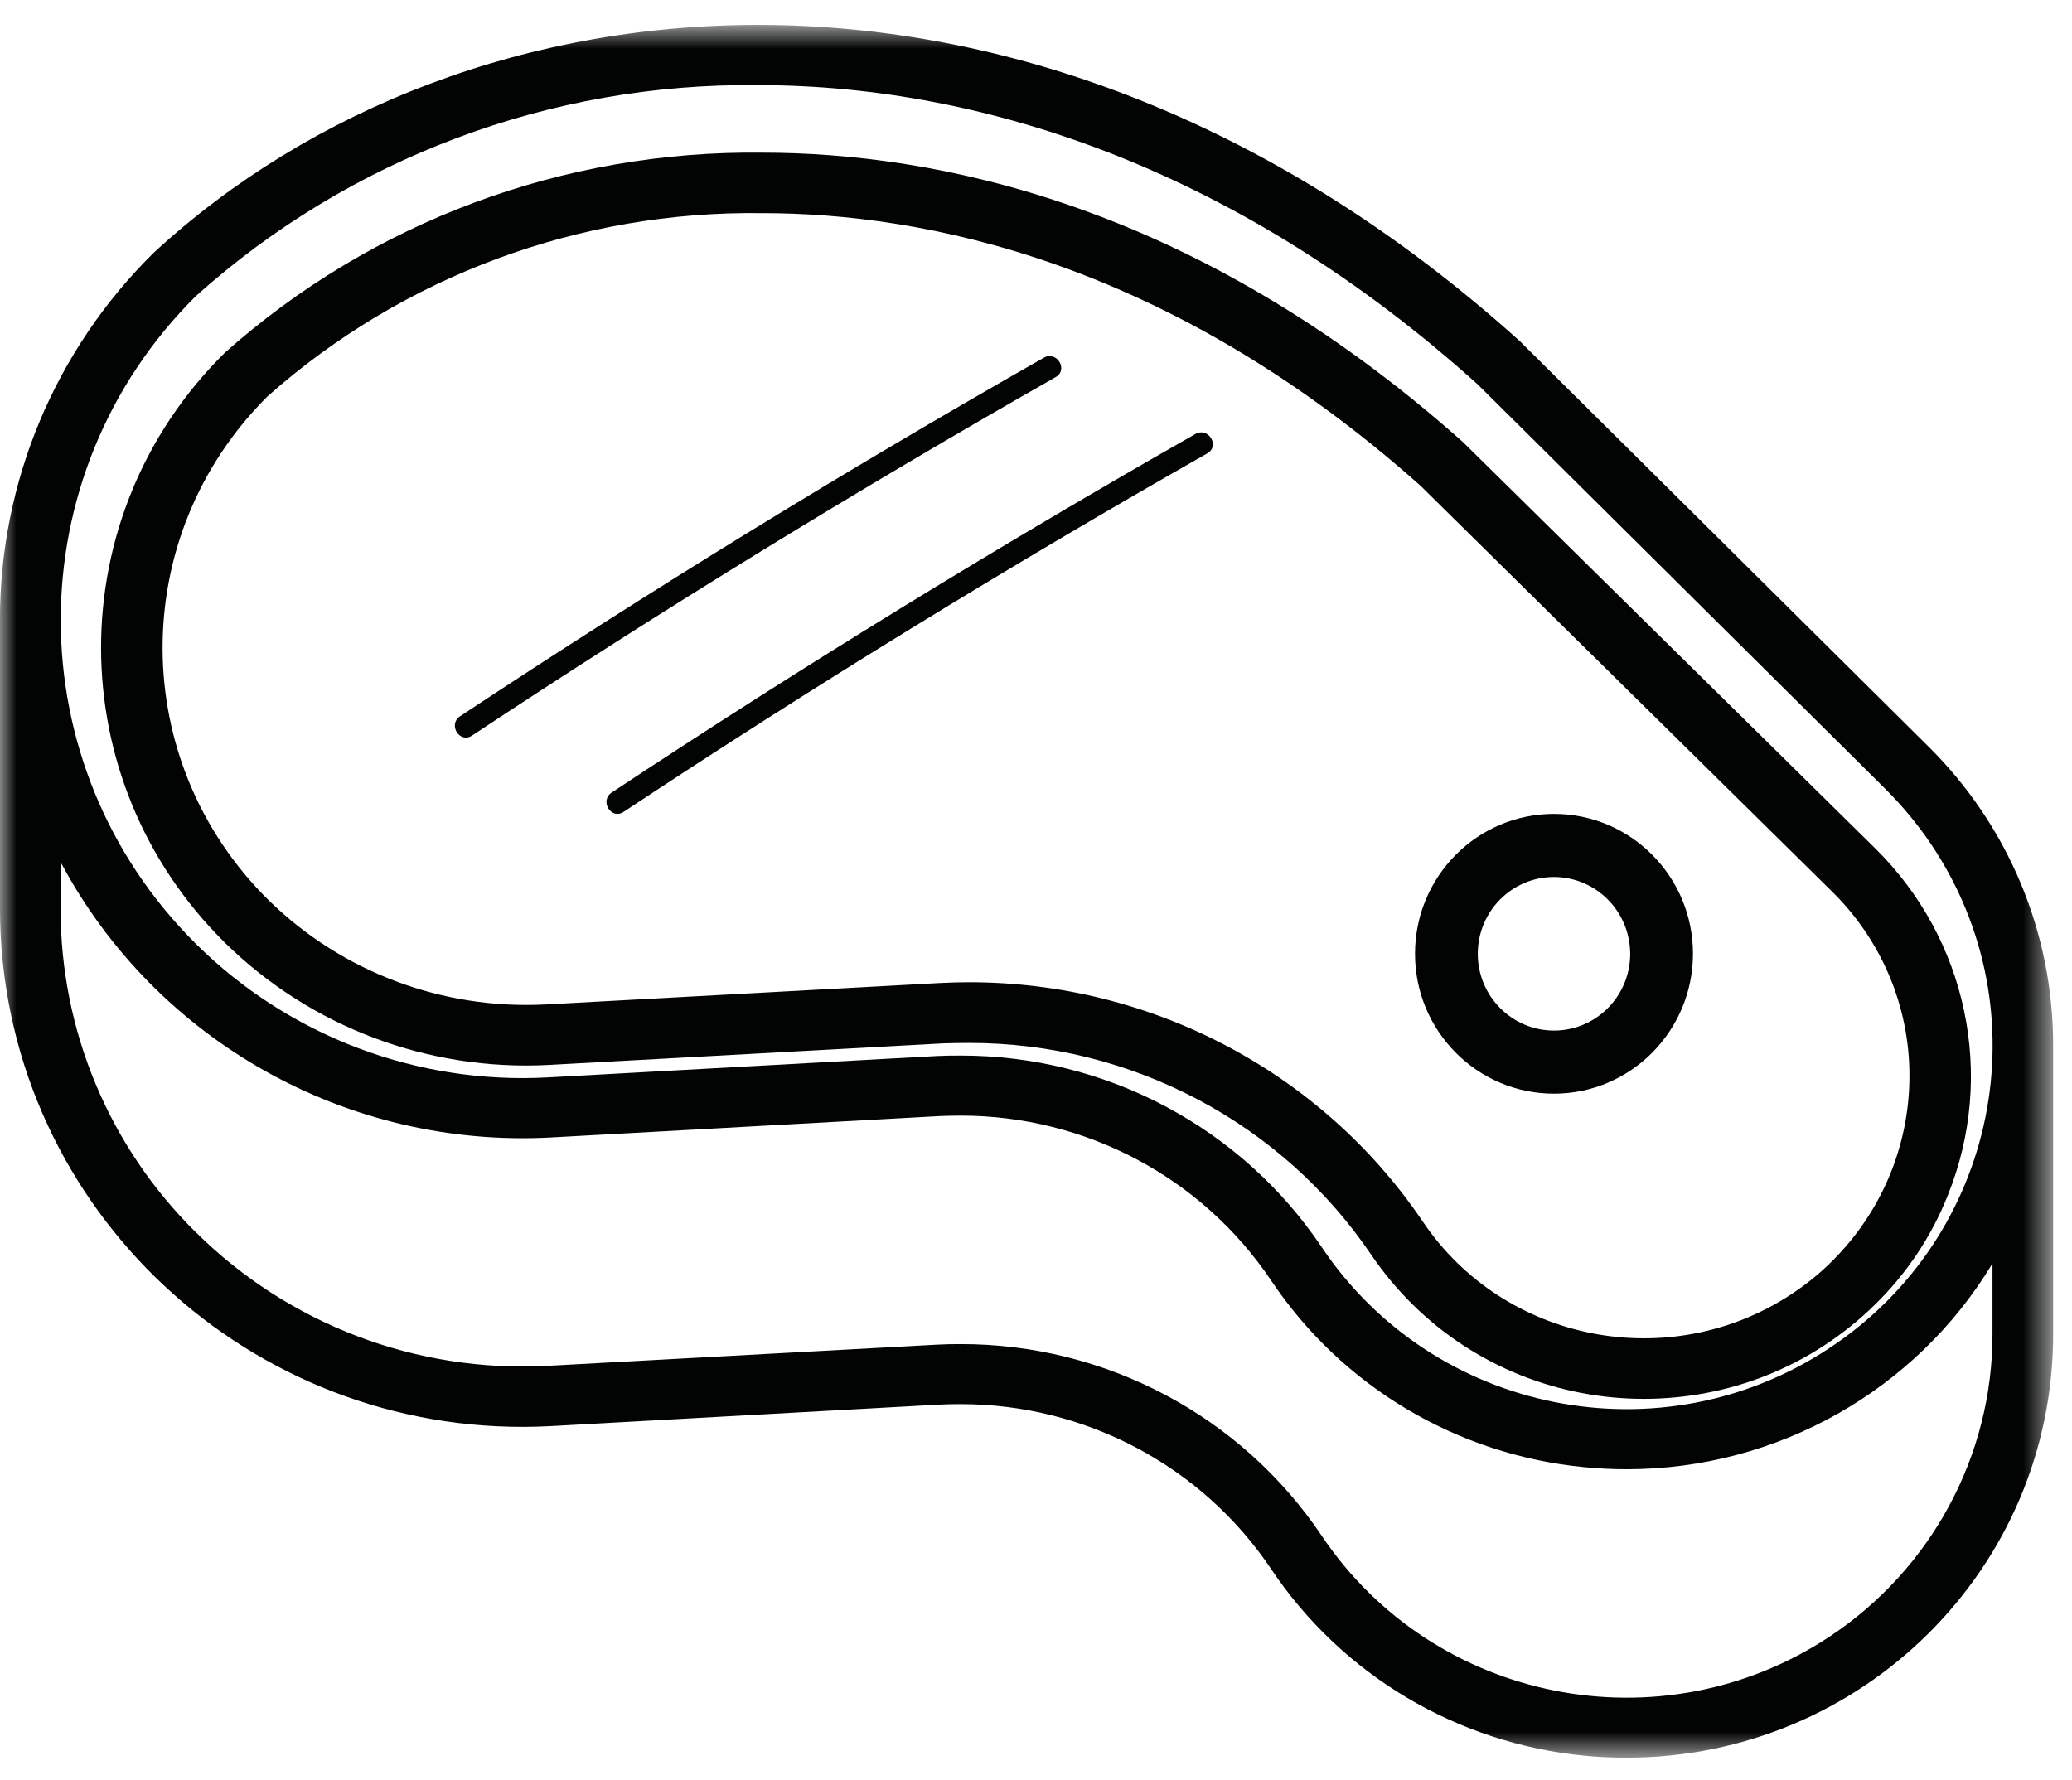 <?xml version="1.0" encoding="UTF-8"?>
<svg width="64px" height="55px" viewBox="0 0 64 55" version="1.1" xmlns="http://www.w3.org/2000/svg" xmlns:xlink="http://www.w3.org/1999/xlink">
    <title>Group 4</title>
    <defs>
        <polygon id="path-1" points="0 0.769 63.417 0.769 63.417 54.299 0 54.299"></polygon>
    </defs>
    <g id="Page-1" stroke="none" stroke-width="1" fill="none" fill-rule="evenodd">
        <g id="Page-Brut-nature" transform="translate(-516, -959)">
            <g id="SLIDER" transform="translate(0, -150)">
                <g id="Group-10" transform="translate(293, 1011)">
                    <g id="Group-9" transform="translate(14, 0)">
                        <g id="Group-61" transform="translate(22, 89)">
                            <g id="Group-4" transform="translate(187, 9)">
                                <g id="Group-26">
                                    <mask id="mask-2" fill="white">
                                        <use xlink:href="#path-1"></use>
                                    </mask>
                                    <g id="Clip-25"></g>
                                    <path d="M6.051,38.068 C8.919,40.914 12.87,42.414 16.919,42.194 L28.933,41.54 C29.179,41.526 29.418,41.522 29.664,41.522 C34.149,41.515 38.342,43.74 40.827,47.447 C44.29,52.603 51.309,53.997 56.507,50.563 C59.653,48.481 61.544,44.973 61.544,41.223 L61.544,39.031 C59.168,42.972 54.88,45.385 50.251,45.389 C49.818,45.389 49.379,45.367 48.94,45.325 C45.007,44.948 41.453,42.83 39.267,39.564 C37.13,36.372 33.523,34.46 29.664,34.464 C29.45,34.464 29.239,34.471 29.031,34.478 L17.021,35.139 C10.733,35.48 4.814,32.161 1.872,26.631 L1.872,28.066 C1.865,31.82 3.366,35.423 6.051,38.071 L6.051,38.068 Z M58.233,24.37 L45.646,11.878 C38.406,5.356 30.55,2.63 23.404,2.63 C17,2.559 10.803,4.884 6.051,9.145 C0.484,14.675 0.484,23.635 6.055,29.161 C8.919,32.004 12.87,33.504 16.916,33.284 L28.937,32.623 C29.183,32.612 29.418,32.609 29.664,32.609 C34.149,32.601 38.342,34.826 40.827,38.53 C44.29,43.69 51.309,45.087 56.507,41.646 C61.706,38.21 63.112,31.244 59.65,26.083 C59.235,25.469 58.76,24.893 58.233,24.37 L58.233,24.37 Z M-0.001,19.149 C-0.008,14.892 1.703,10.805 4.751,7.805 C14.36,-1.066 31.924,-2.989 46.936,10.531 L59.558,23.055 C62.036,25.504 63.424,28.831 63.417,32.299 L63.417,41.223 C63.417,48.438 57.527,54.292 50.251,54.299 C49.818,54.299 49.379,54.281 48.94,54.238 C45.007,53.858 41.453,51.743 39.267,48.477 C37.13,45.286 33.523,43.374 29.664,43.377 C29.45,43.377 29.235,43.381 29.031,43.391 L17.021,44.056 C8.121,44.536 0.512,37.769 0.023,28.937 C0.009,28.646 -0.001,28.354 -0.001,28.066 L-0.001,19.149 Z" id="Fill-24" fill="#020303" mask="url(#mask-2)"></path>
                                </g>
                                <path d="M56.575,27.529 L43.881,15.01 C36.067,8.047 28.512,6.584 23.547,6.584 C17.916,6.505 12.456,8.523 8.267,12.241 C3.925,16.559 3.943,23.521 8.306,27.818 C10.561,30.026 13.659,31.192 16.837,31.031 L29.011,30.369 C29.342,30.352 29.634,30.344 29.93,30.344 C35.564,30.341 40.825,33.117 43.949,37.74 C46.46,41.461 51.557,42.462 55.329,39.983 C55.777,39.686 56.198,39.353 56.575,38.974 C58.114,37.454 58.976,35.396 58.979,33.25 C58.987,31.103 58.121,29.042 56.575,27.529 M57.918,40.298 C53.972,44.187 47.575,44.187 43.628,40.294 C43.158,39.829 42.738,39.325 42.367,38.781 C39.596,34.674 34.927,32.212 29.93,32.219 C29.659,32.219 29.399,32.223 29.107,32.233 L16.94,32.899 C13.225,33.092 9.599,31.725 6.96,29.135 C1.849,24.101 1.841,15.936 6.946,10.895 C11.49,6.845 17.421,4.638 23.547,4.716 C28.843,4.716 36.893,6.262 45.188,13.657 L57.918,26.205 C60.767,29.013 61.651,33.225 60.169,36.913 C59.667,38.187 58.898,39.339 57.918,40.298" id="Fill-27" fill="#020303"></path>
                                <path d="M48,27.092 C46.701,27.092 45.646,28.152 45.646,29.466 C45.646,30.773 46.701,31.837 48,31.837 C49.299,31.837 50.354,30.773 50.354,29.466 C50.35,28.156 49.299,27.095 48,27.092 M48,33.786 C45.628,33.786 43.707,31.848 43.707,29.466 C43.707,27.077 45.628,25.143 48,25.143 C50.368,25.143 52.293,27.077 52.293,29.466 C52.289,31.848 50.368,33.786 48,33.786" id="Fill-29" fill="#020303"></path>
                                <path d="M14.579,22.725 C20.451,18.837 26.466,15.143 32.608,11.649 C33.008,11.421 32.64,10.823 32.24,11.051 C26.098,14.545 20.083,18.239 14.211,22.127 C13.829,22.379 14.193,22.977 14.579,22.725" id="Fill-31" fill="#020303"></path>
                                <path d="M19.261,25.081 C25.134,21.193 31.148,17.499 37.29,14.006 C37.69,13.778 37.326,13.18 36.922,13.408 C30.78,16.905 24.766,20.596 18.894,24.483 C18.512,24.735 18.876,25.337 19.261,25.081" id="Fill-33" fill="#020303"></path>
                            </g>
                        </g>
                    </g>
                </g>
            </g>
        </g>
    </g>
</svg>